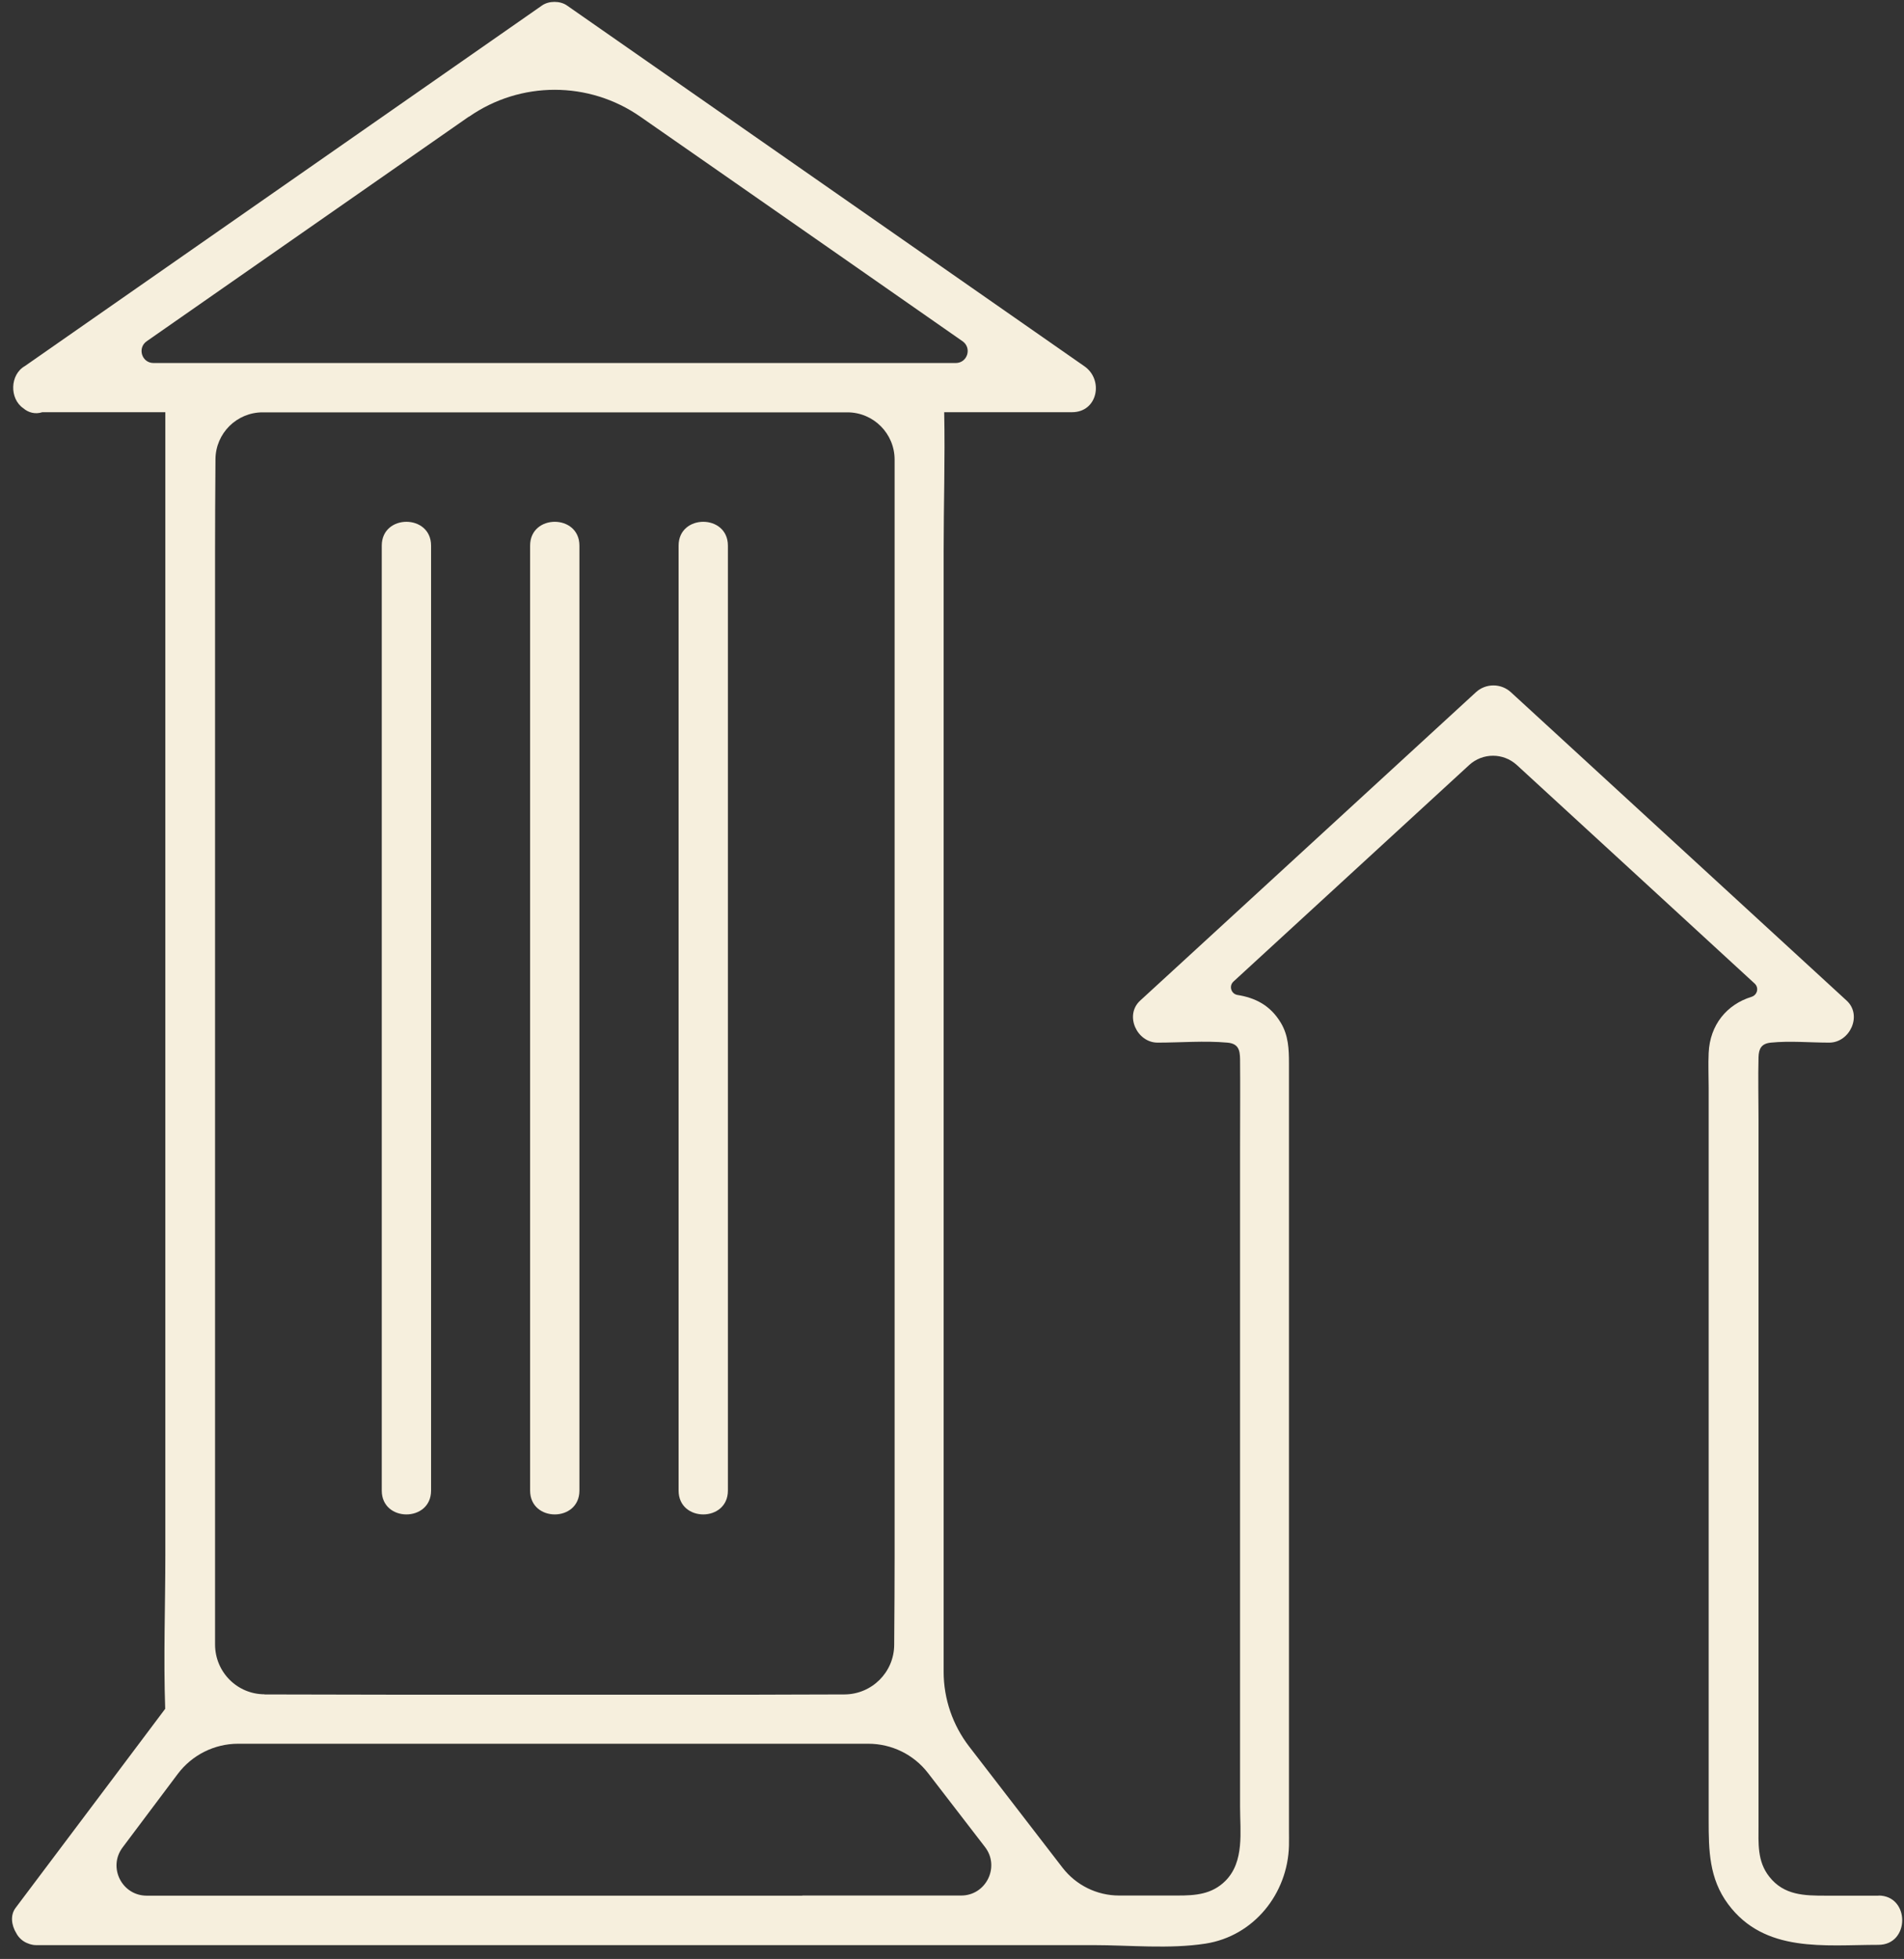 <svg width="139" height="143" viewBox="0 0 139 143" fill="none" xmlns="http://www.w3.org/2000/svg">
<rect x="0" y="0" width="139" height="143" fill="#333333" stroke="none"/>
<path d="M31.47 108.81V39.83C31.47 37.51 27.87 37.51 27.87 39.83V108.81C27.87 111.13 31.47 111.13 31.47 108.81Z" fill="#F6EFDD"/>
<path d="M42.3 108.81V39.83C42.3 37.51 38.7 37.51 38.7 39.83V108.81C38.7 111.13 42.3 111.13 42.3 108.81Z" fill="#F6EFDD"/>
<path d="M53.14 108.81V39.83C53.14 37.51 49.54 37.51 49.54 39.83V108.81C49.54 111.13 53.14 111.13 53.14 108.81Z" fill="#F6EFDD"/>
<path d="M137.16 138.38H133.29C131.73 138.38 130.24 138.36 129.17 137C128.27 135.87 128.38 134.55 128.38 133.21V81.71C128.38 80.2 128.34 78.68 128.38 77.17C128.4 76.56 128.58 76.18 129.28 76.11C130.67 75.97 132.14 76.11 133.54 76.11C135.05 76.11 135.98 74.11 134.81 73.04C127.65 66.47 120.5 59.9 113.34 53.32C112.33 52.39 111.32 51.46 110.3 50.53C109.58 49.87 108.47 49.87 107.75 50.53C100.59 57.1 93.44 63.67 86.28 70.25C85.27 71.18 84.26 72.11 83.24 73.04C82.07 74.11 83 76.11 84.51 76.11C86.19 76.11 87.93 75.96 89.6 76.11C90.42 76.18 90.52 76.66 90.53 77.33C90.55 79.47 90.53 81.62 90.53 83.76V131.89C90.53 133.7 90.86 135.9 89.46 137.3C88.47 138.29 87.26 138.37 85.97 138.37H81.7C80.08 138.37 78.56 137.62 77.57 136.34C75.3 133.39 73.03 130.44 70.75 127.49C69.55 125.93 68.89 124.01 68.89 122.04V115.82C68.89 108.08 68.89 100.35 68.89 92.61V40.25C68.89 36.87 69 33.47 68.93 30.09H78.26C80.15 30.09 80.58 27.72 79.17 26.74C74.92 23.78 70.67 20.81 66.42 17.85C59.64 13.12 52.86 8.4 46.08 3.67C44.52 2.58 42.95 1.49 41.39 0.4C40.89 0.05 40.07 0.05 39.57 0.4C35.32 3.36 31.07 6.33 26.82 9.29C20.04 14.02 13.26 18.74 6.48 23.47C4.93 24.55 3.37 25.64 1.82 26.72C0.72 27.34 0.68 29.1 1.7 29.8C2.07 30.12 2.57 30.26 3.09 30.09H12.07V113.53C12.07 117.25 11.93 121.01 12.06 124.74C10.82 126.39 9.59 128.03 8.35 129.68C6.1 132.68 3.85 135.67 1.59 138.67C1.44 138.87 1.29 139.07 1.14 139.27C0.73 139.81 0.84 140.55 1.19 141.12C1.21 141.15 1.23 141.18 1.24 141.21C1.26 141.24 1.28 141.27 1.3 141.3C1.49 141.56 1.75 141.77 2.08 141.88C2.12 141.89 2.15 141.9 2.19 141.92C2.24 141.93 2.29 141.95 2.35 141.96C2.44 141.98 2.53 141.99 2.62 141.99C2.64 141.99 2.66 141.99 2.68 141.99H79.81C82.48 141.99 85.36 142.29 88.01 141.88C91.54 141.33 94.01 138.23 94.1 134.73C94.11 134.33 94.1 133.92 94.1 133.51V77.62C94.1 76.59 94.06 75.59 93.51 74.67C92.73 73.36 91.6 72.83 90.34 72.63C89.87 72.55 89.7 71.97 90.05 71.65C95.78 66.39 101.5 61.13 107.23 55.87C107.23 55.87 107.24 55.86 107.25 55.85C108.24 54.94 109.75 54.94 110.74 55.85C116.53 61.17 122.32 66.48 128.1 71.8C128.43 72.11 128.29 72.64 127.86 72.77C126.08 73.32 124.83 74.8 124.74 76.86C124.7 77.7 124.74 78.56 124.74 79.4V132.89C124.74 135.06 124.77 137.13 126.16 139C128.83 142.59 133.2 141.97 137.13 141.97C139.45 141.97 139.45 138.37 137.13 138.37L137.16 138.38ZM19.32 123.68C17.31 123.68 15.7 122.05 15.7 120.04V115.84C15.7 108.1 15.7 100.37 15.7 92.63V40.27C15.7 38.74 15.71 35.85 15.73 33.53C15.74 31.63 17.28 30.1 19.18 30.1H61.86C63.77 30.1 65.31 31.65 65.31 33.55V113.54C65.31 115.03 65.3 117.8 65.28 120.07C65.27 122.07 63.65 123.68 61.65 123.69C59.36 123.69 56.52 123.71 54.83 123.71H29.08C27.24 123.71 22.63 123.7 19.31 123.69L19.32 123.68ZM34.24 8.52C38 5.9 42.99 5.9 46.75 8.52C48.75 9.91 50.83 11.36 52.34 12.41C58.32 16.58 64.3 20.74 70.27 24.91C70.97 25.4 70.63 26.5 69.77 26.5H67.1C62.32 26.5 57.55 26.5 52.77 26.5H11.21C10.35 26.5 10.01 25.4 10.71 24.91C12.59 23.6 14.48 22.28 16.36 20.97C22.31 16.82 28.27 12.67 34.22 8.52H34.24ZM58.58 138.38H10.71C8.9 138.38 7.86 136.31 8.95 134.86C10.29 133.07 11.64 131.28 12.98 129.49C14.02 128.11 15.65 127.29 17.38 127.29H63.39C65.1 127.29 66.71 128.08 67.75 129.43C69.14 131.23 70.52 133.03 71.91 134.83C73.02 136.27 71.99 138.37 70.17 138.37H58.57L58.58 138.38Z" fill="#F6EFDD"/>
</svg>
